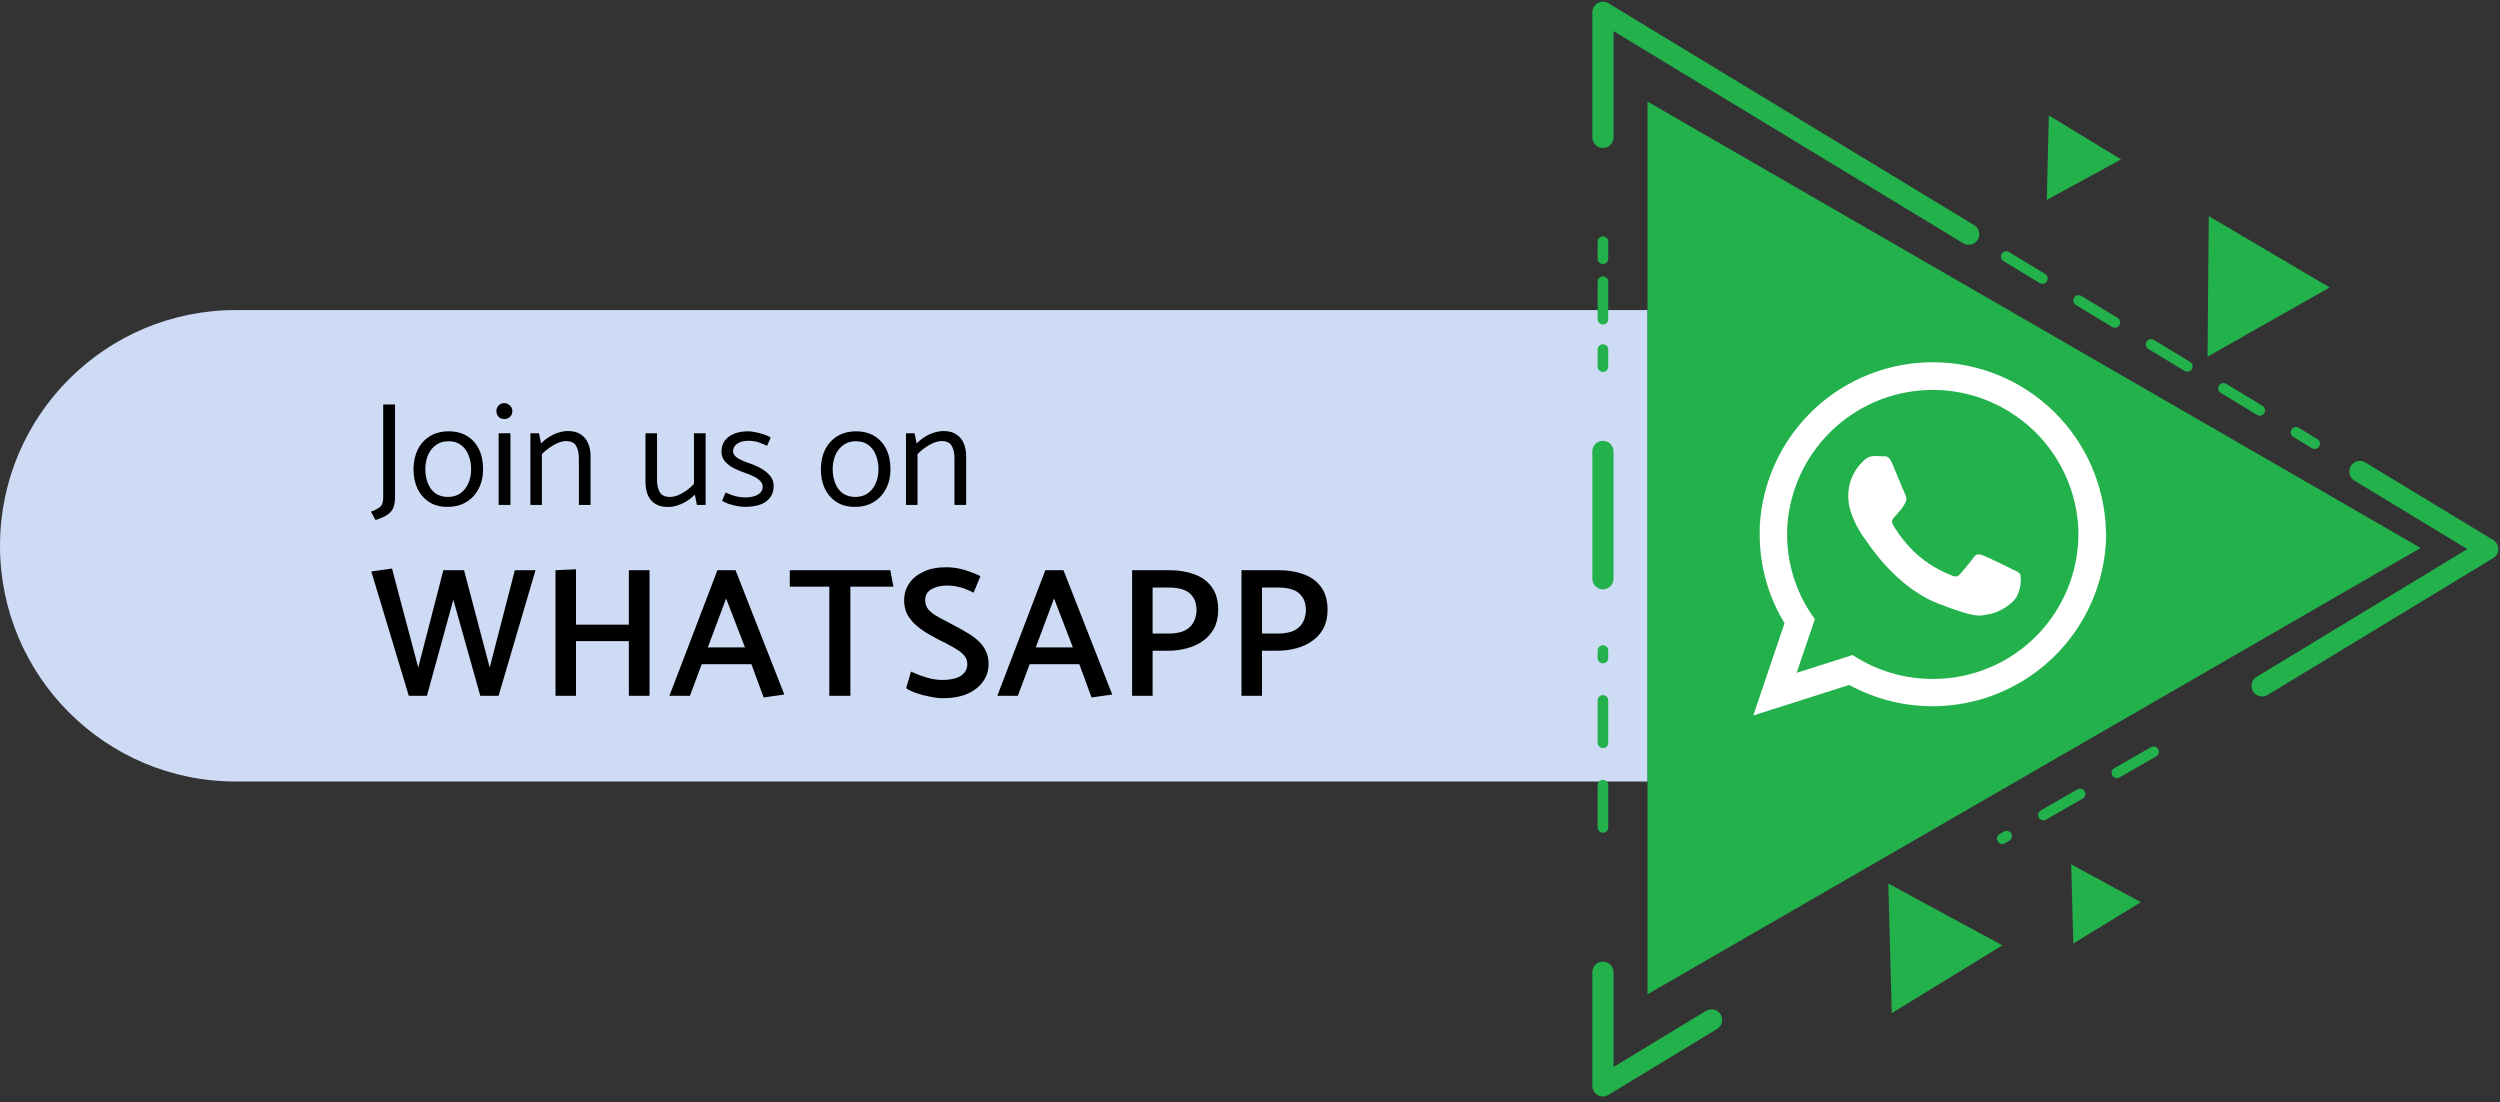 <svg width="406" height="179" viewBox="0 0 406 179" fill="none" xmlns="http://www.w3.org/2000/svg">
<rect x="0" y="0" width="406" height="179" fill="#333333" stroke="none"/>
<path d="M0 88.638C0 67.496 17.139 50.356 38.282 50.356H267.571V126.92H38.282C17.139 126.92 0 109.781 0 88.638Z" fill="#CDDBF4"/>
<path d="M260.317 59.536V56.764" stroke="#23B14C" stroke-width="1.72" stroke-linecap="round" stroke-linejoin="round"/>
<path d="M260.317 51.847V44.481" stroke="#23B14C" stroke-width="1.72" stroke-linecap="round" stroke-linejoin="round" stroke-dasharray="6.1 6.1"/>
<path d="M260.317 42.023V39.251" stroke="#23B14C" stroke-width="1.72" stroke-linecap="round" stroke-linejoin="round"/>
<path d="M260.317 93.982V73.31" stroke="#23B14C" stroke-width="3.44" stroke-linecap="round" stroke-linejoin="round"/>
<path d="M260.317 134.384V105.652" stroke="#23B14C" stroke-width="1.72" stroke-linecap="round" stroke-linejoin="round" stroke-dasharray="6.88 6.88"/>
<path d="M277.951 165.638L260.317 176.34V157.893" stroke="#23B14C" stroke-width="3.44" stroke-linecap="round" stroke-linejoin="round"/>
<path d="M349.744 122.084L325.171 136.196" stroke="#23B14C" stroke-width="1.72" stroke-linecap="round" stroke-linejoin="round" stroke-dasharray="6.88 6.88"/>
<path d="M383.239 76.573L404 89.17L367.37 111.39" stroke="#23B14C" stroke-width="3.44" stroke-linecap="round" stroke-linejoin="round"/>
<path d="M325.808 41.66L375.905 72.052" stroke="#23B14C" stroke-width="1.72" stroke-linecap="round" stroke-linejoin="round" stroke-dasharray="6.88 6.88"/>
<path d="M260.317 22.31V2L319.715 38.033" stroke="#23B14C" stroke-width="3.44" stroke-linecap="round" stroke-linejoin="round"/>
<path d="M332.731 18.74L338.59 22.31L344.457 25.888L338.429 29.177L332.4 32.465L332.562 25.598L332.731 18.74Z" fill="#23B14C"/>
<path d="M306.659 143.482L315.919 148.503L325.18 153.524L316.201 159.029L307.223 164.533L306.941 154.008L306.659 143.482Z" fill="#23B14C"/>
<path d="M336.365 140.372L342.015 143.442L347.673 146.513L342.192 149.874L336.704 153.234L336.534 146.803L336.365 140.372Z" fill="#23B14C"/>
<path d="M393.104 88.985L330.329 125.228L267.555 161.471V88.985V16.499L330.329 52.742L393.104 88.985Z" fill="#23B14C"/>
<path d="M341.999 86.084C341.772 78.822 338.745 71.93 333.552 66.85C328.358 61.77 321.401 58.895 314.136 58.829C306.871 58.762 299.862 61.508 294.576 66.492C289.291 71.476 286.137 78.312 285.777 85.568C285.777 85.971 285.777 86.374 285.777 86.793C285.768 91.878 287.163 96.867 289.807 101.211L284.729 116.193L300.308 111.237C304.581 113.571 309.385 114.76 314.254 114.688C319.122 114.615 323.889 113.284 328.09 110.823C332.292 108.362 335.785 104.855 338.229 100.644C340.673 96.433 341.986 91.662 342.04 86.793C342.015 86.559 342.007 86.317 341.999 86.084ZM313.88 110.262C309.255 110.27 304.729 108.919 300.864 106.377L291.773 109.27L294.731 100.55C291.803 96.561 290.224 91.741 290.226 86.793C290.226 85.987 290.266 85.27 290.339 84.52C290.954 78.665 293.729 73.25 298.122 69.331C302.515 65.412 308.211 63.27 314.098 63.325C319.985 63.379 325.64 65.625 329.96 69.625C334.28 73.624 336.955 79.09 337.462 84.955C337.502 85.56 337.534 86.172 337.534 86.793C337.505 93.04 334.997 99.02 330.562 103.42C326.127 107.82 320.128 110.281 313.88 110.262Z" fill="white"/>
<path d="M326.767 92.426C326.082 92.08 322.689 90.428 322.053 90.202C321.416 89.976 320.965 89.855 320.505 90.54C320.046 91.225 318.724 92.765 318.321 93.224C317.918 93.684 317.515 93.74 316.822 93.394C314.791 92.592 312.915 91.444 311.277 90.001C309.772 88.619 308.479 87.022 307.441 85.262C307.038 84.576 307.441 84.206 307.747 83.867C308.053 83.529 308.432 83.061 308.779 82.666C308.87 82.563 308.954 82.452 309.029 82.336C309.193 82.077 309.341 81.808 309.472 81.53C309.562 81.341 309.604 81.132 309.594 80.923C309.584 80.713 309.523 80.509 309.415 80.329C309.238 79.983 307.86 76.614 307.288 75.244C306.716 73.874 306.135 74.107 305.732 74.107C305.329 74.107 304.87 74.051 304.411 74.051C304.062 74.059 303.719 74.139 303.403 74.286C303.086 74.433 302.804 74.644 302.573 74.905C301.795 75.635 301.177 76.52 300.761 77.503C300.345 78.485 300.138 79.544 300.155 80.611C300.166 81.401 300.288 82.185 300.518 82.941C301.057 84.655 301.891 86.261 302.984 87.688C303.323 88.139 307.755 95.279 314.759 98.02C321.762 100.76 321.779 99.849 323.044 99.728C324.309 99.607 327.122 98.116 327.694 96.504C328.136 95.491 328.276 94.372 328.097 93.281C327.92 92.942 327.46 92.765 326.767 92.426Z" fill="white"/>
<path d="M358.706 35.108L368.531 40.895L378.347 46.689L368.426 52.298L358.505 57.916L358.602 46.512L358.706 35.108Z" fill="#23B14C"/>
<path d="M62.232 80.416C62.248 81.008 62.2 81.464 62.088 81.784C61.976 82.088 61.776 82.328 61.488 82.504C61.2 82.696 60.784 82.896 60.24 83.104L60.984 84.448C61.8 84.192 62.432 83.912 62.88 83.608C63.344 83.304 63.672 82.928 63.864 82.48C64.056 82.048 64.152 81.496 64.152 80.824V65.68H62.232V80.416ZM72.693 82.312C71.541 82.328 70.549 82.072 69.717 81.544C68.885 81 68.245 80.272 67.797 79.36C67.365 78.432 67.149 77.36 67.149 76.144C67.165 74.96 67.397 73.912 67.845 73C68.309 72.088 68.965 71.368 69.813 70.84C70.677 70.312 71.693 70.048 72.861 70.048C74.029 70.048 75.029 70.304 75.861 70.816C76.693 71.328 77.333 72.04 77.781 72.952C78.229 73.864 78.453 74.952 78.453 76.216C78.453 77.4 78.213 78.448 77.733 79.36C77.269 80.272 76.605 80.992 75.741 81.52C74.893 82.048 73.877 82.312 72.693 82.312ZM72.741 80.704C73.541 80.704 74.221 80.504 74.781 80.104C75.341 79.704 75.765 79.168 76.053 78.496C76.357 77.824 76.509 77.072 76.509 76.24C76.509 75.36 76.365 74.576 76.077 73.888C75.805 73.2 75.397 72.656 74.853 72.256C74.325 71.856 73.653 71.656 72.837 71.656C72.053 71.656 71.381 71.856 70.821 72.256C70.261 72.656 69.829 73.192 69.525 73.864C69.237 74.536 69.085 75.288 69.069 76.12C69.069 76.984 69.205 77.768 69.477 78.472C69.749 79.16 70.157 79.704 70.701 80.104C71.261 80.504 71.941 80.704 72.741 80.704ZM82.896 82V70.36H80.976V82H82.896ZM81.912 68.056C82.264 68.056 82.568 67.936 82.824 67.696C83.08 67.44 83.208 67.128 83.208 66.76C83.208 66.392 83.072 66.088 82.8 65.848C82.544 65.592 82.24 65.464 81.888 65.464C81.52 65.464 81.216 65.592 80.976 65.848C80.736 66.088 80.616 66.392 80.616 66.76C80.616 67.128 80.736 67.44 80.976 67.696C81.216 67.936 81.528 68.056 81.912 68.056ZM88.01 82V73.744C88.394 73.344 88.81 72.992 89.258 72.688C89.706 72.368 90.162 72.112 90.626 71.92C91.106 71.728 91.538 71.632 91.922 71.632C92.722 71.632 93.266 71.888 93.554 72.4C93.858 72.912 94.01 73.568 94.01 74.368V82H95.906V74.128C95.906 73.328 95.778 72.624 95.522 72.016C95.266 71.392 94.866 70.904 94.322 70.552C93.794 70.184 93.106 70 92.258 70C91.746 70 91.218 70.088 90.674 70.264C90.13 70.44 89.618 70.68 89.138 70.984C88.658 71.288 88.234 71.632 87.866 72.016L87.53 70.36H86.138V82H88.01ZM112.699 70.36V78.592C112.347 78.976 111.939 79.336 111.475 79.672C111.011 79.992 110.547 80.248 110.083 80.44C109.635 80.616 109.203 80.704 108.787 80.704C108.003 80.704 107.459 80.448 107.155 79.936C106.851 79.424 106.699 78.768 106.699 77.968V70.36H104.827V78.232C104.827 79.016 104.947 79.72 105.187 80.344C105.443 80.968 105.843 81.456 106.387 81.808C106.931 82.16 107.627 82.336 108.475 82.336C108.987 82.336 109.507 82.248 110.035 82.072C110.579 81.896 111.091 81.656 111.571 81.352C112.067 81.032 112.491 80.688 112.843 80.32L113.179 82H114.595V70.36H112.699ZM117.266 81.328C117.586 81.536 117.97 81.712 118.418 81.856C118.866 82 119.322 82.112 119.786 82.192C120.266 82.272 120.666 82.312 120.986 82.312C122.506 82.312 123.658 82.016 124.442 81.424C125.242 80.816 125.642 79.984 125.642 78.928C125.642 78.288 125.45 77.736 125.066 77.272C124.682 76.808 124.194 76.408 123.602 76.072C123.01 75.736 122.394 75.464 121.754 75.256C120.986 75 120.346 74.72 119.834 74.416C119.322 74.096 119.058 73.72 119.042 73.288C119.042 72.792 119.266 72.384 119.714 72.064C120.178 71.744 120.77 71.584 121.49 71.584C122.162 71.584 122.746 71.672 123.242 71.848C123.738 72.024 124.178 72.208 124.562 72.4L125.162 71.08C124.874 70.872 124.506 70.696 124.058 70.552C123.61 70.392 123.154 70.272 122.69 70.192C122.242 70.096 121.85 70.048 121.514 70.048C120.186 70.048 119.13 70.344 118.346 70.936C117.562 71.512 117.17 72.32 117.17 73.36C117.17 73.968 117.362 74.496 117.746 74.944C118.13 75.376 118.61 75.744 119.186 76.048C119.778 76.336 120.378 76.584 120.986 76.792C121.514 76.968 121.994 77.168 122.426 77.392C122.858 77.6 123.202 77.84 123.458 78.112C123.73 78.384 123.866 78.696 123.866 79.048C123.866 79.4 123.746 79.712 123.506 79.984C123.266 80.24 122.93 80.44 122.498 80.584C122.082 80.712 121.586 80.776 121.01 80.776C120.642 80.776 120.274 80.744 119.906 80.68C119.538 80.6 119.178 80.504 118.826 80.392C118.49 80.264 118.162 80.128 117.842 79.984L117.266 81.328ZM138.85 82.312C137.698 82.328 136.706 82.072 135.874 81.544C135.042 81 134.402 80.272 133.954 79.36C133.522 78.432 133.306 77.36 133.306 76.144C133.322 74.96 133.554 73.912 134.002 73C134.466 72.088 135.122 71.368 135.97 70.84C136.834 70.312 137.85 70.048 139.018 70.048C140.186 70.048 141.186 70.304 142.018 70.816C142.85 71.328 143.49 72.04 143.938 72.952C144.386 73.864 144.61 74.952 144.61 76.216C144.61 77.4 144.37 78.448 143.89 79.36C143.426 80.272 142.762 80.992 141.898 81.52C141.05 82.048 140.034 82.312 138.85 82.312ZM138.898 80.704C139.698 80.704 140.378 80.504 140.938 80.104C141.498 79.704 141.922 79.168 142.21 78.496C142.514 77.824 142.666 77.072 142.666 76.24C142.666 75.36 142.522 74.576 142.234 73.888C141.962 73.2 141.554 72.656 141.01 72.256C140.482 71.856 139.81 71.656 138.994 71.656C138.21 71.656 137.538 71.856 136.978 72.256C136.418 72.656 135.986 73.192 135.682 73.864C135.394 74.536 135.242 75.288 135.226 76.12C135.226 76.984 135.362 77.768 135.634 78.472C135.906 79.16 136.314 79.704 136.858 80.104C137.418 80.504 138.098 80.704 138.898 80.704ZM149.005 82V73.744C149.389 73.344 149.805 72.992 150.253 72.688C150.701 72.368 151.157 72.112 151.621 71.92C152.101 71.728 152.533 71.632 152.917 71.632C153.717 71.632 154.261 71.888 154.549 72.4C154.853 72.912 155.005 73.568 155.005 74.368V82H156.901V74.128C156.901 73.328 156.773 72.624 156.517 72.016C156.261 71.392 155.861 70.904 155.317 70.552C154.789 70.184 154.101 70 153.253 70C152.741 70 152.213 70.088 151.669 70.264C151.125 70.44 150.613 70.68 150.133 70.984C149.653 71.288 149.229 71.632 148.861 72.016L148.525 70.36H147.133V82H149.005Z" fill="black"/>
<path d="M86.97 92.6L80.97 113H78L73.62 97.4L69.33 113H66.39L60.3 92.81L63.66 92.33L67.92 108.41L72 92.6H75.36L79.53 108.41L83.61 92.6H86.97ZM105.485 113V92.6H102.125V101.45H93.545V92.45L90.215 92.6V113H93.545V104.12H102.125V113H105.485ZM120.982 105.14H114.952L117.922 97.19L120.982 105.14ZM116.512 92.6L108.712 113H112.042L113.962 107.87H122.032L124.012 113.27L127.372 112.79L119.452 92.6H116.512ZM144.581 92.6H128.261V95.27H134.681V113H138.101V95.27H145.091L144.581 92.6ZM147.162 111.77C147.442 111.97 147.822 112.17 148.302 112.37C148.782 112.55 149.302 112.72 149.862 112.88C150.442 113.02 151.012 113.14 151.572 113.24C152.132 113.34 152.622 113.39 153.042 113.39C154.662 113.39 156.022 113.15 157.122 112.67C158.222 112.17 159.062 111.51 159.642 110.69C160.242 109.87 160.542 108.92 160.542 107.84C160.542 107.02 160.392 106.31 160.092 105.71C159.792 105.09 159.382 104.54 158.862 104.06C158.342 103.58 157.732 103.14 157.032 102.74C156.352 102.32 155.622 101.91 154.842 101.51C153.922 101.03 153.112 100.6 152.412 100.22C151.712 99.84 151.172 99.44 150.792 99.02C150.432 98.58 150.252 98.06 150.252 97.46C150.252 96.66 150.592 96.07 151.272 95.69C151.952 95.29 152.792 95.09 153.792 95.09C154.412 95.09 154.972 95.15 155.472 95.27C155.992 95.37 156.462 95.51 156.882 95.69C157.322 95.87 157.732 96.06 158.112 96.26L159.222 93.56C158.502 93.2 157.652 92.87 156.672 92.57C155.692 92.27 154.692 92.12 153.672 92.12C152.232 92.12 151.002 92.36 149.982 92.84C148.962 93.32 148.182 93.96 147.642 94.76C147.102 95.56 146.832 96.47 146.832 97.49C146.832 98.27 146.972 98.97 147.252 99.59C147.552 100.19 147.952 100.74 148.452 101.24C148.972 101.74 149.572 102.21 150.252 102.65C150.952 103.07 151.702 103.49 152.502 103.91C153.382 104.33 154.162 104.74 154.842 105.14C155.542 105.52 156.092 105.92 156.492 106.34C156.892 106.76 157.092 107.26 157.092 107.84C157.092 108.38 156.932 108.85 156.612 109.25C156.312 109.63 155.862 109.92 155.262 110.12C154.662 110.32 153.912 110.42 153.012 110.42C152.412 110.42 151.792 110.35 151.152 110.21C150.532 110.05 149.942 109.87 149.382 109.67C148.822 109.45 148.342 109.25 147.942 109.07L147.162 111.77ZM174.236 105.14H168.206L171.176 97.19L174.236 105.14ZM169.766 92.6L161.966 113H165.296L167.216 107.87H175.286L177.266 113.27L180.626 112.79L172.706 92.6H169.766ZM187.184 113V105.68H189.674C190.734 105.68 191.754 105.55 192.734 105.29C193.714 105.03 194.584 104.63 195.344 104.09C196.124 103.55 196.734 102.86 197.174 102.02C197.614 101.18 197.834 100.19 197.834 99.05C197.834 97.51 197.484 96.27 196.784 95.33C196.084 94.37 195.134 93.68 193.934 93.26C192.734 92.82 191.404 92.6 189.944 92.6H183.854V113H187.184ZM189.854 95.42C190.794 95.42 191.584 95.54 192.224 95.78C192.884 96.02 193.394 96.42 193.754 96.98C194.134 97.52 194.324 98.27 194.324 99.23C194.264 100.07 194.044 100.77 193.664 101.33C193.284 101.87 192.764 102.27 192.104 102.53C191.444 102.77 190.684 102.89 189.824 102.89H187.184V95.42H189.854ZM204.945 113V105.68H207.435C208.495 105.68 209.515 105.55 210.495 105.29C211.475 105.03 212.345 104.63 213.105 104.09C213.885 103.55 214.495 102.86 214.935 102.02C215.375 101.18 215.595 100.19 215.595 99.05C215.595 97.51 215.245 96.27 214.545 95.33C213.845 94.37 212.895 93.68 211.695 93.26C210.495 92.82 209.165 92.6 207.705 92.6H201.615V113H204.945ZM207.615 95.42C208.555 95.42 209.345 95.54 209.985 95.78C210.645 96.02 211.155 96.42 211.515 96.98C211.895 97.52 212.085 98.27 212.085 99.23C212.025 100.07 211.805 100.77 211.425 101.33C211.045 101.87 210.525 102.27 209.865 102.53C209.205 102.77 208.445 102.89 207.585 102.89H204.945V95.42H207.615Z" fill="black"/>
</svg>

